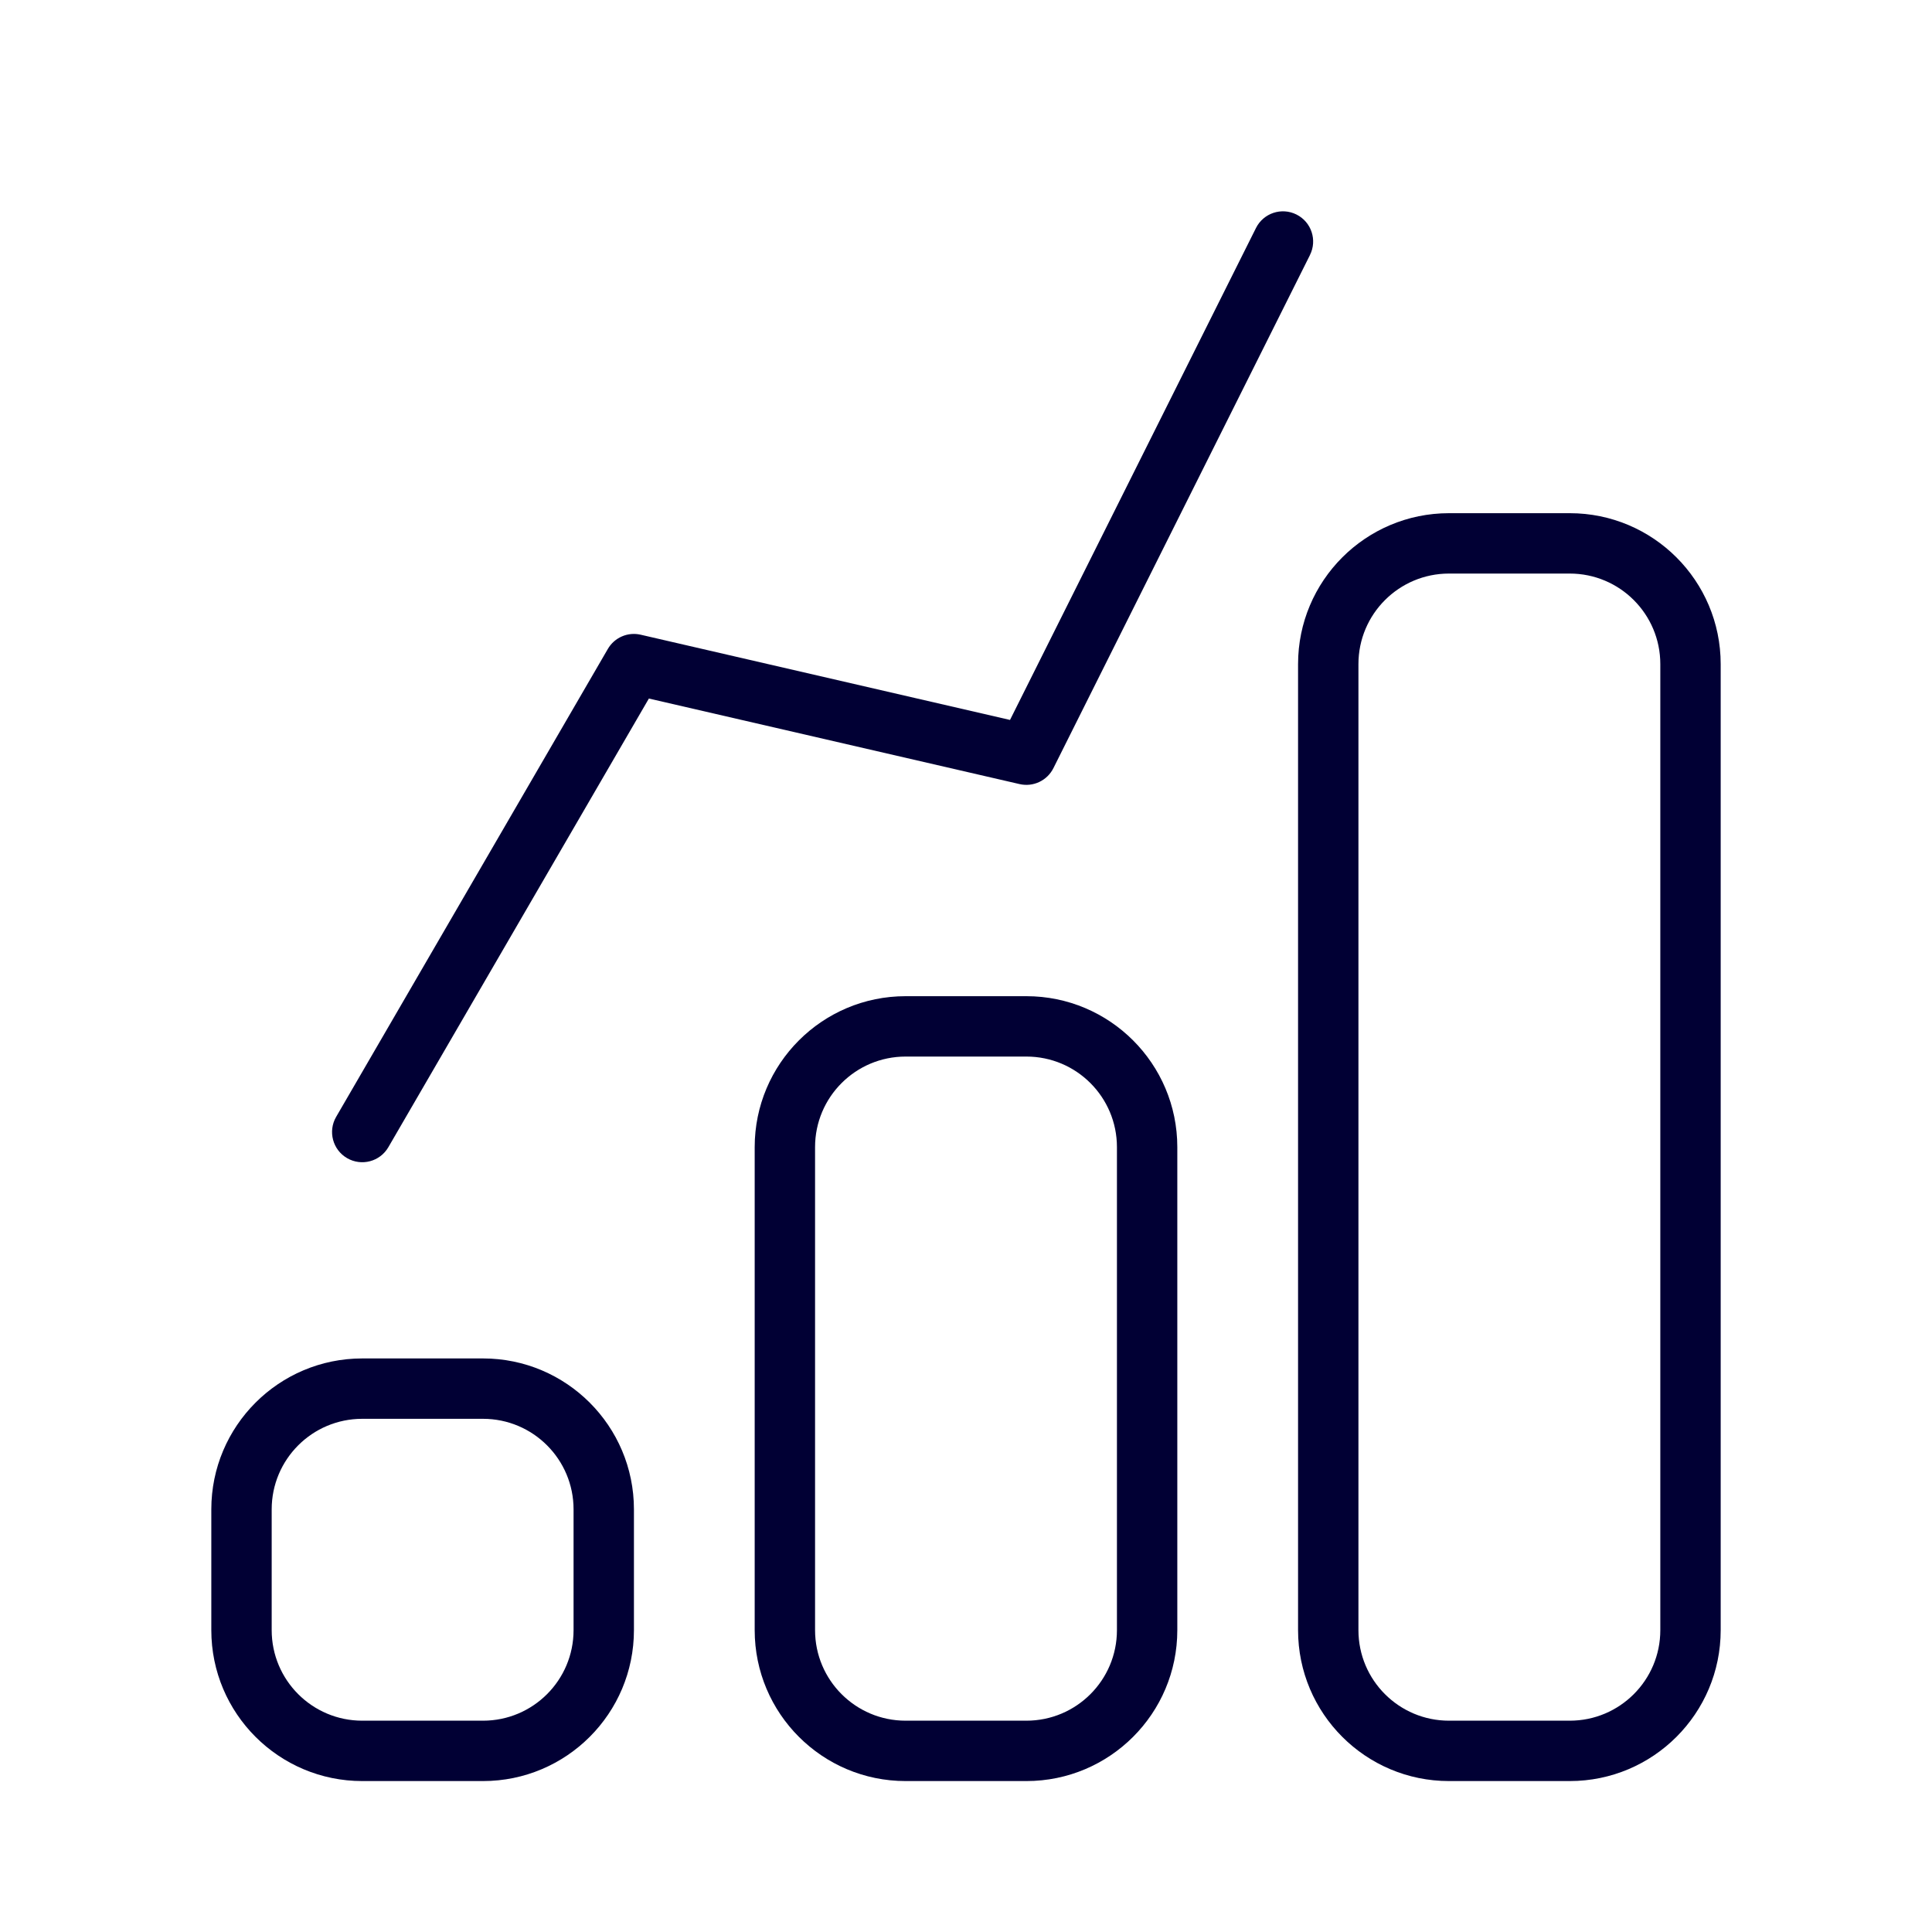 <svg xmlns="http://www.w3.org/2000/svg" width="64" height="64" fill="none" viewBox="0 0 64 64">
    <path fill="#010034" fill-rule="evenodd" d="M43.394 8.447c.247-.494.047-1.094-.447-1.341-.494-.247-1.094-.047-1.341.447l-8.148 16.296-12.233-2.823c-.428-.1-.87.092-1.09.472l-9 15.5c-.277.477-.115 1.09.363 1.367.478.277 1.09.115 1.367-.363l8.63-14.862 12.28 2.834c.45.104.913-.114 1.12-.527l8.5-17zM48 17c-2.761 0-5 2.239-5 5v32c0 2.761 2.239 5 5 5h4c2.761 0 5-2.239 5-5V22c0-2.761-2.239-5-5-5h-4zm-3 5c0-1.657 1.343-3 3-3h4c1.657 0 3 1.343 3 3v32c0 1.657-1.343 3-3 3h-4c-1.657 0-3-1.343-3-3V22zM30 33c-2.761 0-5 2.239-5 5v16c0 2.761 2.239 5 5 5h4c2.761 0 5-2.239 5-5V38c0-2.761-2.239-5-5-5h-4zm-3 5c0-1.657 1.343-3 3-3h4c1.657 0 3 1.343 3 3v16c0 1.657-1.343 3-3 3h-4c-1.657 0-3-1.343-3-3V38zM7 50c0-2.761 2.239-5 5-5h4c2.761 0 5 2.239 5 5v4c0 2.761-2.239 5-5 5h-4c-2.761 0-5-2.239-5-5v-4zm5-3c-1.657 0-3 1.343-3 3v4c0 1.657 1.343 3 3 3h4c1.657 0 3-1.343 3-3v-4c0-1.657-1.343-3-3-3h-4z" clip-rule="evenodd"/>
</svg>

